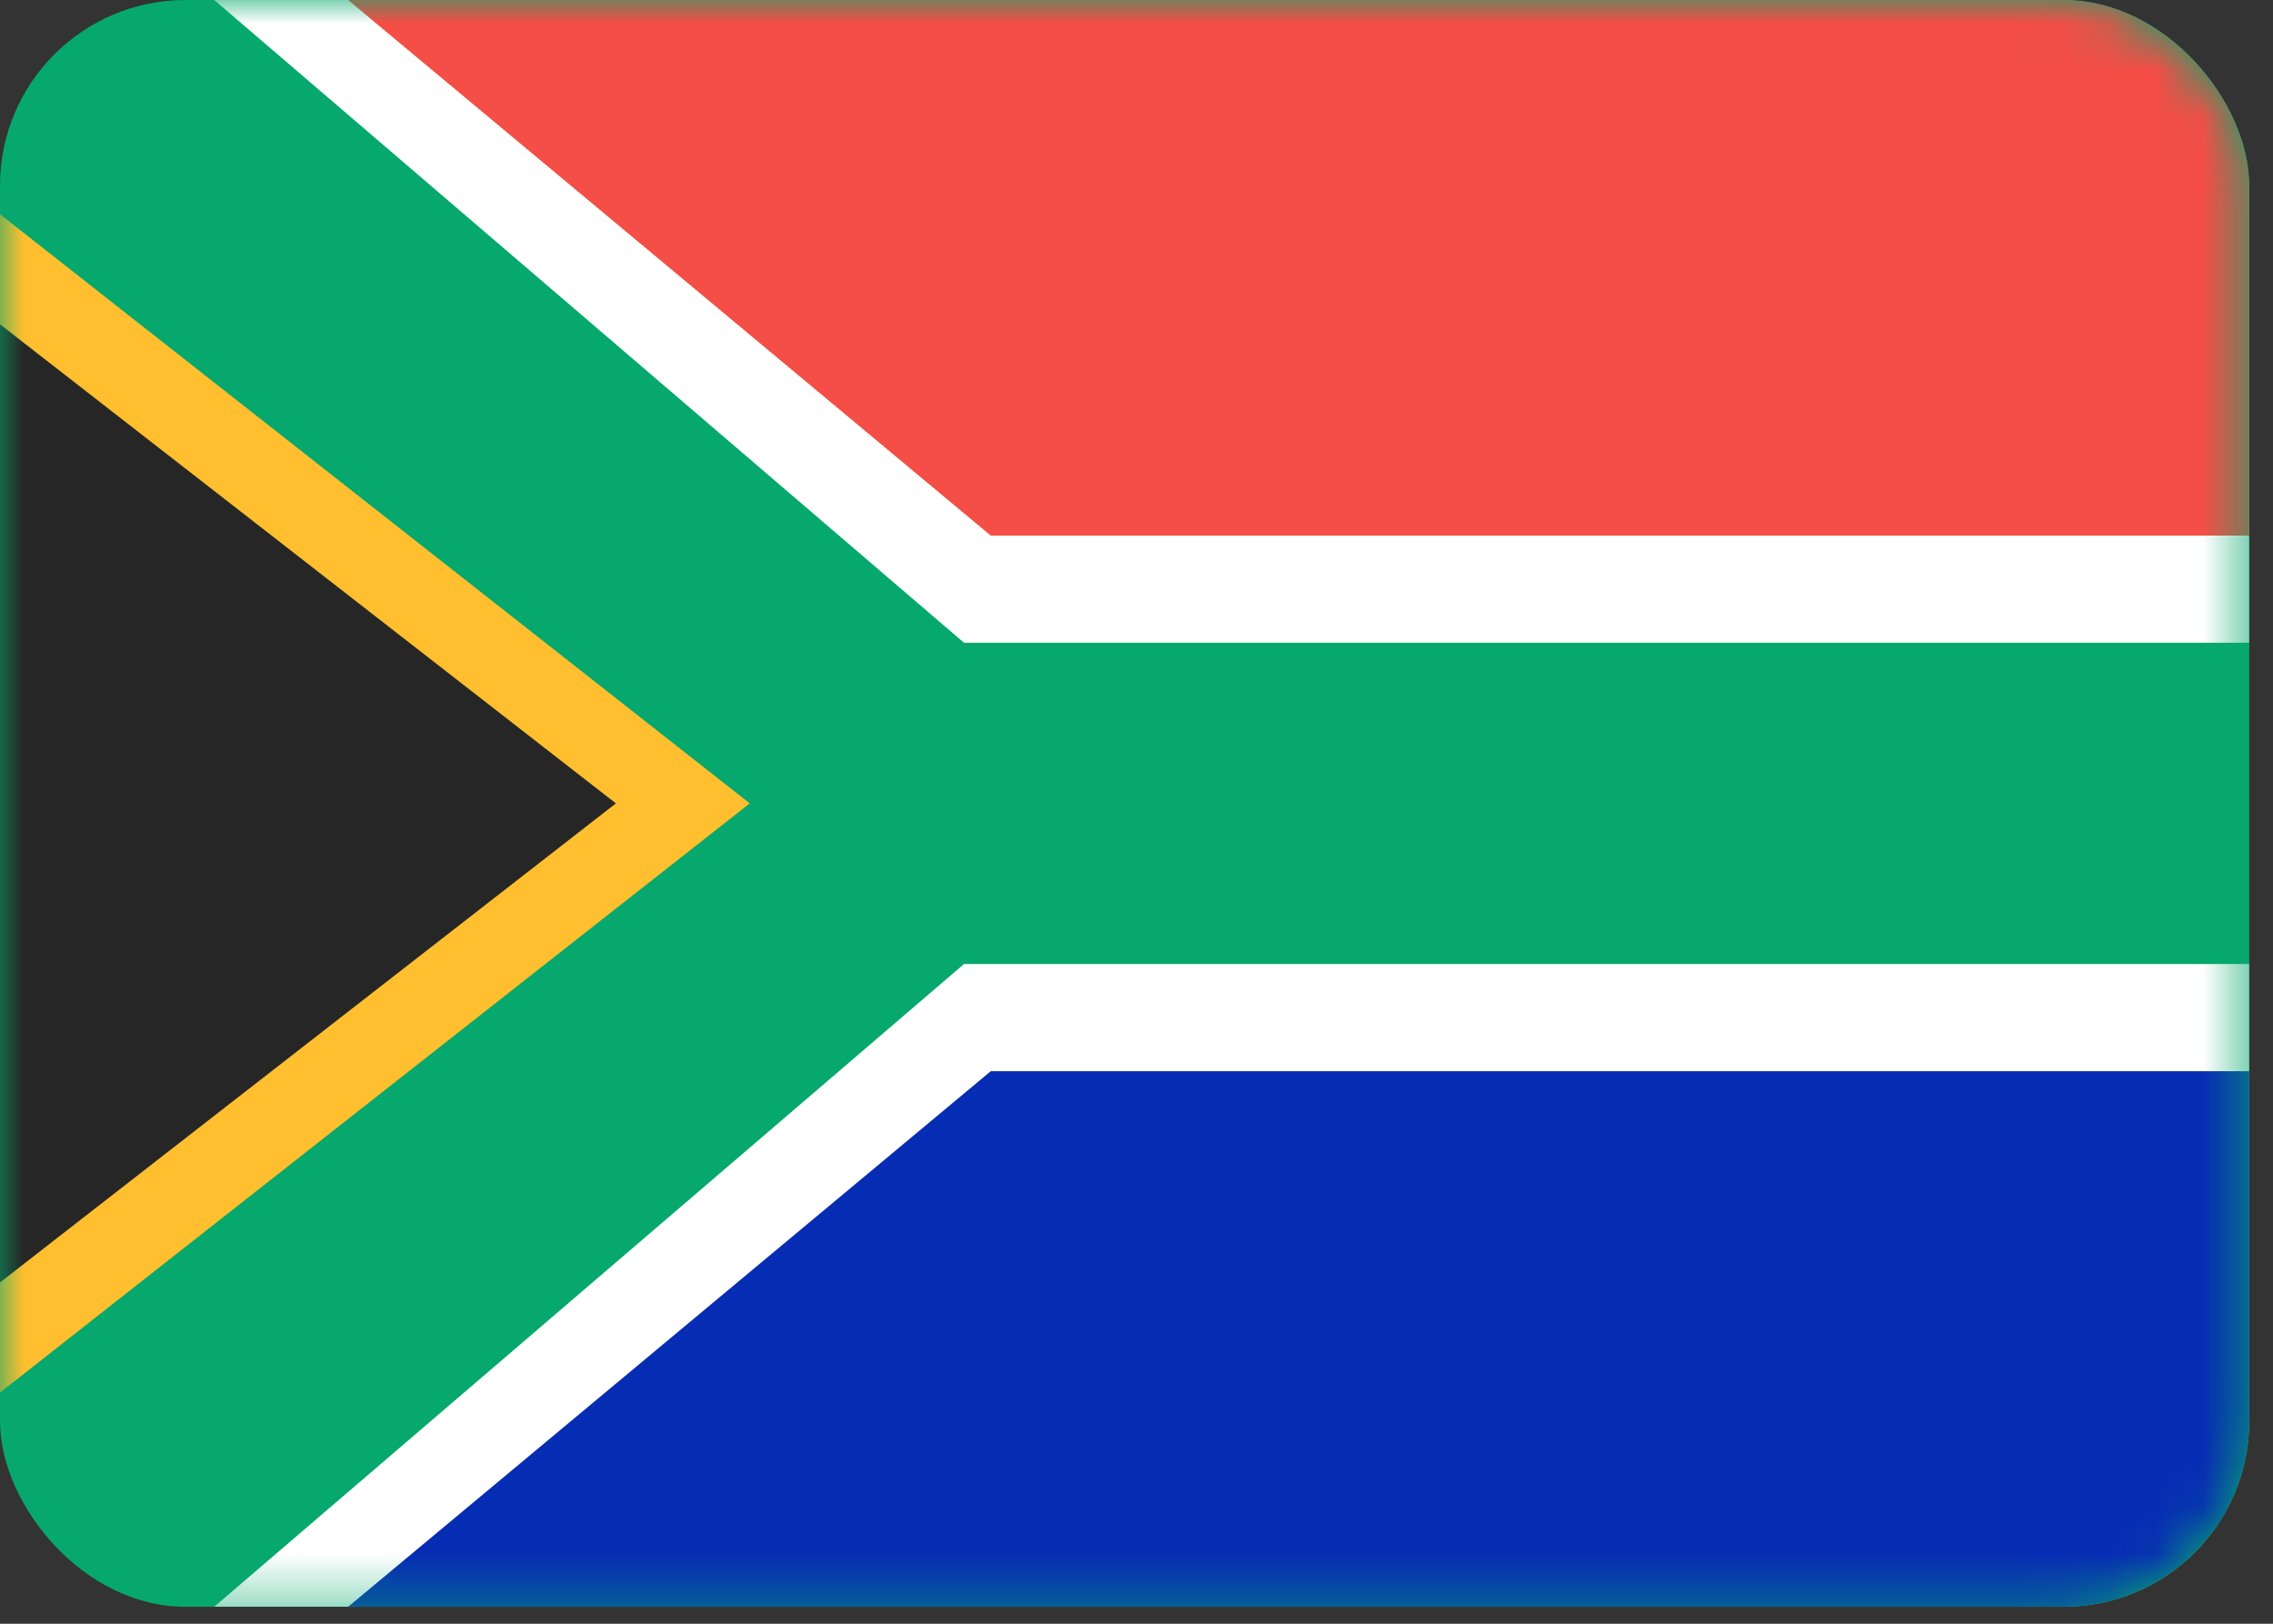 <svg width="49" height="35" viewBox="0 0 49 35" fill="none" xmlns="http://www.w3.org/2000/svg">
<rect x="0" y="0" width="49" height="35" fill="#333333" stroke="none"/>
<g clip-path="url(#clip0_180_2597)">
<rect width="48.488" height="34.635" rx="4" fill="#06A86E"/>
<mask id="mask0_180_2597" style="mask-type:luminance" maskUnits="userSpaceOnUse" x="0" y="0" width="49" height="35">
<rect width="48.488" height="34.635" rx="4" fill="white"/>
</mask>
<g mask="url(#mask0_180_2597)">
<path fill-rule="evenodd" clip-rule="evenodd" d="M0 4.618L16.163 17.317L0 30.017V4.618Z" fill="#FFBF2E"/>
<path fill-rule="evenodd" clip-rule="evenodd" d="M-2.309 5.195L13.277 17.317L-2.309 29.439V5.195Z" fill="#262626"/>
<path fill-rule="evenodd" clip-rule="evenodd" d="M20.781 13.854L4.618 0H48.488V13.854H20.781Z" fill="white"/>
<path fill-rule="evenodd" clip-rule="evenodd" d="M21.358 11.545L7.504 0H48.488V11.545H21.358Z" fill="#F44E46"/>
<path fill-rule="evenodd" clip-rule="evenodd" d="M4.618 34.634H48.488V20.78H20.781L4.618 34.634Z" fill="white"/>
<path fill-rule="evenodd" clip-rule="evenodd" d="M7.504 34.635H48.488V23.09H21.358L7.504 34.635Z" fill="#072CB4"/>
</g>
</g>
<defs>
<clipPath id="clip0_180_2597">
<rect width="48.488" height="34.635" rx="4" fill="white"/>
</clipPath>
</defs>
</svg>
